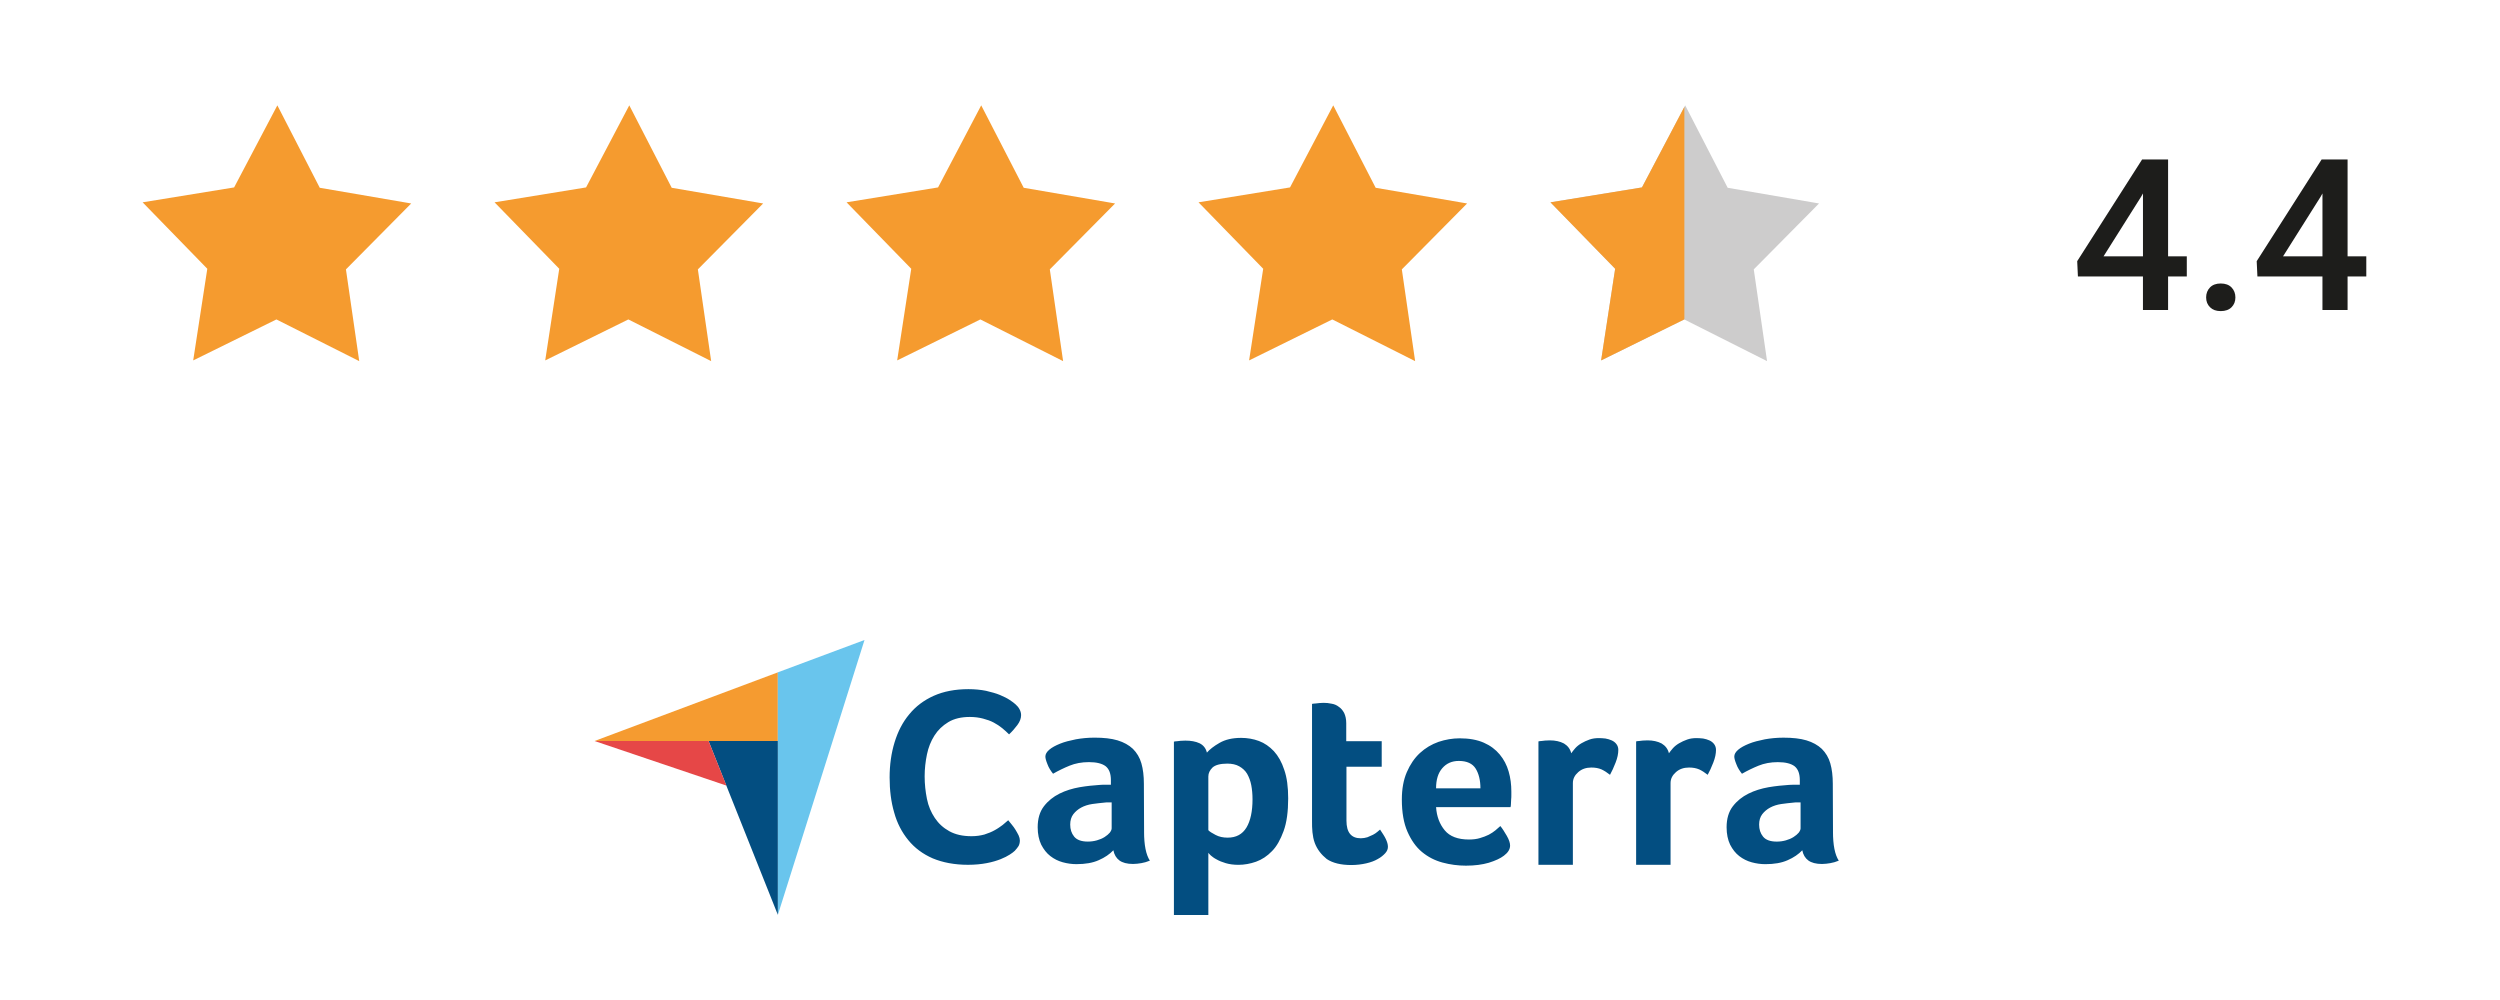 <?xml version="1.0" encoding="UTF-8"?><svg id="Layer_2" xmlns="http://www.w3.org/2000/svg" viewBox="0 0 1500 600"><defs><style>.cls-1{fill:#f59b30;}.cls-2{fill:#f59b2f;}.cls-3{fill:#034e81;}.cls-4{fill:#e64747;}.cls-5{fill:#fff;}.cls-6{fill:#69c5ed;}.cls-7{fill:#cdcccc;}.cls-8{fill:#1d1d1b;}</style></defs><g id="Layer_1-2"><rect class="cls-5" width="1500" height="600"/><g><path class="cls-1" d="M356.71,444.6h110v-41.19l-110,41.19Z"/><path class="cls-6" d="M466.7,403.41v145.58l52.01-165-52.01,19.41Z"/><path class="cls-3" d="M466.7,444.6h-41.56l41.56,104.27v-104.27Z"/><path class="cls-4" d="M356.71,444.6l79.14,26.75-10.7-26.75h-68.44Z"/><path class="cls-3" d="M608.8,510.54c-.62,.62-1.62,1.37-2.99,2.24-1.37,.87-3.24,1.87-5.47,2.74-2.24,.87-4.98,1.74-8.34,2.36-3.24,.62-6.97,1-11.2,1-8.09,0-15.18-1.37-21.15-3.86-5.97-2.61-10.83-6.22-14.68-10.95-3.86-4.73-6.72-10.2-8.46-16.55-1.87-6.35-2.74-13.44-2.74-21.03s1-14.68,2.99-21.15c1.99-6.47,4.85-12.07,8.83-16.8,3.86-4.73,8.83-8.46,14.68-11.07,5.85-2.61,12.82-3.98,20.78-3.98,3.86,0,7.47,.37,10.58,1,3.11,.75,5.97,1.49,8.34,2.49s4.36,1.99,5.85,2.99c1.62,1,2.74,1.99,3.48,2.61,.87,.75,1.74,1.74,2.36,2.86s1,2.36,1,3.61c0,1.99-.75,3.98-2.24,5.97-1.49,1.99-3.11,3.86-4.98,5.6-1.24-1.24-2.61-2.49-4.11-3.73s-3.24-2.36-5.1-3.36c-1.87-1-3.98-1.74-6.35-2.36-2.36-.62-4.98-1-7.96-1-5.1,0-9.46,1-12.94,3.11-3.48,2.12-6.22,4.73-8.34,8.09-2.12,3.36-3.61,7.09-4.48,11.32-.87,4.23-1.37,8.59-1.37,13.07,0,4.73,.5,9.21,1.37,13.56,.87,4.36,2.49,8.09,4.73,11.45,2.24,3.36,5.1,5.97,8.71,7.96s7.96,2.99,13.31,2.99c2.86,0,5.35-.37,7.71-1,2.36-.75,4.48-1.62,6.22-2.61,1.87-1,3.36-2.12,4.73-3.11,1.37-1.12,2.49-2.12,3.36-2.86,.62,.75,1.24,1.62,2.12,2.61,.87,1,1.62,2.12,2.24,3.11,.75,1.12,1.24,2.24,1.87,3.36,.5,1.12,.75,2.12,.75,2.99,0,1.37-.25,2.36-.75,3.36-.5,.87-1.37,1.87-2.36,2.99h0Zm77.64-11.57c0,7.96,1.12,13.81,3.48,17.42-1.87,.75-3.48,1.24-5.1,1.49-1.62,.25-3.24,.5-4.98,.5-3.61,0-6.35-.75-8.21-2.12s-3.11-3.48-3.61-6.1c-2.24,2.36-5.1,4.36-8.83,5.97-3.61,1.62-8.09,2.36-13.31,2.36-2.74,0-5.47-.37-8.21-1.12-2.74-.75-5.23-1.99-7.47-3.73-2.24-1.74-3.98-3.98-5.47-6.84-1.37-2.86-2.12-6.35-2.12-10.45,0-5.1,1.24-9.33,3.73-12.57,2.49-3.24,5.6-5.72,9.33-7.59s7.84-3.11,12.07-3.86c4.36-.75,8.34-1.12,11.95-1.37,1.24-.12,2.36-.12,3.61-.12h3.24v-2.74c0-3.86-1-6.59-3.11-8.34-2.12-1.62-5.47-2.49-10.08-2.49-4.36,0-8.21,.75-11.57,2.12s-6.72,2.99-9.95,4.85c-1.37-1.74-2.61-3.61-3.36-5.72-.87-2.12-1.24-3.61-1.24-4.6,0-1.37,.75-2.74,2.36-4.11,1.62-1.37,3.73-2.49,6.47-3.61,2.74-1.12,5.85-1.87,9.46-2.61,3.48-.62,7.22-1,11.2-1,5.47,0,10.08,.5,13.81,1.62s6.84,2.86,9.21,5.1c2.36,2.36,4.11,5.23,5.1,8.71,1,3.48,1.49,7.59,1.49,12.19l.12,28.74h0Zm-19.41-17.54h-2.12c-.75,0-1.37,0-2.12,.12-2.49,.25-4.98,.5-7.47,.87-2.49,.37-4.73,1.12-6.59,2.12-1.87,1-3.48,2.36-4.73,3.98-1.24,1.62-1.87,3.73-1.87,6.22,0,2.86,.75,5.23,2.36,7.22,1.62,1.99,4.36,2.99,8.21,2.99,1.87,0,3.73-.25,5.47-.75s3.24-1.12,4.6-1.99,2.36-1.74,3.11-2.61c.75-1,1.12-1.87,1.12-2.61v-15.55h0Zm57.11-29.86c1.62-1.87,4.11-3.86,7.59-5.85,3.48-1.99,7.71-2.99,12.94-2.99,3.73,0,7.34,.62,10.7,1.87,3.36,1.24,6.35,3.36,8.96,6.1,2.61,2.86,4.73,6.59,6.22,11.2,1.62,4.6,2.36,10.33,2.36,17.17,0,7.84-.87,14.43-2.74,19.54-1.87,5.1-4.11,9.21-6.97,12.07-2.86,2.99-6.1,5.1-9.58,6.35-3.48,1.24-7.09,1.87-10.58,1.87-2.86,0-5.47-.37-7.59-1-2.12-.62-3.98-1.37-5.47-2.24-1.49-.75-2.61-1.62-3.48-2.36-.75-.75-1.37-1.37-1.49-1.62v37.33h-20.66v-104.02c.5-.12,1.12-.25,1.87-.25,.62-.12,1.37-.12,2.12-.25,.87,0,1.74-.12,2.86-.12,3.36,0,6.22,.5,8.59,1.62,2.24,1.12,3.73,2.99,4.36,5.6h0Zm27.37,28c0-2.99-.25-5.85-.75-8.46-.5-2.61-1.37-4.85-2.49-6.84-1.12-1.87-2.74-3.36-4.73-4.48-1.99-1.12-4.36-1.62-7.22-1.62-4.23,0-7.22,.87-8.83,2.36-1.62,1.62-2.49,3.36-2.49,5.35v32.23c.75,.87,2.24,1.74,4.36,2.86s4.48,1.62,7.22,1.62c5.1,0,8.83-1.99,11.32-6.1,2.36-3.98,3.61-9.58,3.61-16.92Zm37.33,26.13c-.75-1.99-1.12-4.11-1.37-6.35-.25-2.24-.25-4.48-.25-6.72v-70.3c.75-.12,1.49-.25,2.24-.25,.75-.12,1.49-.12,2.24-.25,.75,0,1.62-.12,2.36-.12,1.62,0,3.24,.12,4.85,.5,1.62,.25,3.11,.87,4.36,1.87,1.37,.87,2.36,2.12,3.24,3.73,.75,1.62,1.24,3.61,1.24,6.1v10.83h21.28v15.3h-21.15v32.35c0,7.09,2.86,10.58,8.59,10.58,1.37,0,2.74-.25,3.98-.62,1.24-.5,2.36-1,3.36-1.49,1-.5,1.87-1.12,2.61-1.74s1.24-1.12,1.62-1.37c1.49,2.24,2.74,4.11,3.48,5.72,.75,1.62,1.24,3.11,1.24,4.6,0,1.37-.5,2.61-1.62,3.86-1.12,1.24-2.61,2.49-4.48,3.48-1.87,1.12-4.23,1.99-6.97,2.61s-5.72,1-8.96,1c-6.22,0-11.2-1.24-14.68-3.61-3.24-2.61-5.72-5.72-7.22-9.71h0Zm92.45-1.99c2.49,0,4.73-.25,6.72-.87,1.87-.5,3.61-1.24,5.23-1.99,1.49-.75,2.86-1.74,3.98-2.61,1.12-1,2.12-1.87,2.99-2.61,1.24,1.49,2.49,3.48,3.86,5.85,1.37,2.36,1.99,4.36,1.99,5.85,0,2.24-1.24,4.23-3.73,6.1-2.12,1.62-5.1,2.99-9.08,4.23-3.86,1.12-8.46,1.74-13.69,1.74-4.73,0-9.46-.62-14.06-1.87-4.6-1.24-8.71-3.36-12.32-6.35-3.61-2.99-6.47-7.09-8.71-12.19-2.24-5.1-3.36-11.57-3.36-19.29,0-6.35,1-11.82,2.99-16.42s4.6-8.46,7.84-11.45c3.24-2.99,6.97-5.23,11.2-6.72,4.11-1.37,8.34-2.12,12.69-2.12,5.6,0,10.45,.87,14.43,2.61s7.09,4.11,9.58,7.09c2.49,2.99,4.23,6.35,5.35,10.2,1.12,3.86,1.62,7.84,1.62,12.07v2.12c0,.87,0,1.62-.12,2.61,0,.87-.12,1.74-.12,2.61s-.12,1.49-.25,1.99h-44.67c.37,5.6,2.12,10.2,5.23,13.94,2.99,3.61,7.84,5.47,14.43,5.47h0Zm6.97-30.73c0-4.85-1-8.83-2.86-11.82s-5.23-4.6-10.08-4.6c-4.23,0-7.47,1.49-9.95,4.36-2.49,2.86-3.73,6.84-3.73,12.07h26.63Zm54.5-21.03c.62-.87,1.37-1.87,2.36-2.99,1-1.12,2.24-2.12,3.73-2.99,1.49-.87,3.11-1.62,4.85-2.24s3.61-.87,5.72-.87c1.24,0,2.49,.12,3.86,.25,1.37,.25,2.61,.62,3.73,1.12s2.12,1.24,2.86,2.24c.75,1,1.12,2.12,1.12,3.48,0,2.24-.5,4.73-1.62,7.59-1.12,2.86-2.24,5.35-3.36,7.34-1.74-1.37-3.48-2.49-5.1-3.24-1.74-.75-3.73-1.12-6.1-1.12-3.11,0-5.72,.87-7.84,2.74-2.12,1.87-3.24,3.98-3.24,6.59v49.03h-20.66v-74.04c.5-.12,1.12-.25,1.87-.25,.62-.12,1.37-.12,2.12-.25,.75,0,1.74-.12,2.86-.12,3.24,0,6.1,.62,8.46,1.87,2.24,1.37,3.73,3.24,4.36,5.85h0Zm58.61,0c.62-.87,1.37-1.87,2.36-2.99,1-1.12,2.24-2.12,3.73-2.99,1.49-.87,3.11-1.62,4.85-2.24s3.61-.87,5.72-.87c1.24,0,2.49,.12,3.86,.25,1.37,.25,2.61,.62,3.73,1.12s2.12,1.24,2.86,2.24,1.12,2.12,1.12,3.48c0,2.24-.5,4.73-1.62,7.59-1.12,2.86-2.24,5.35-3.36,7.34-1.74-1.37-3.48-2.49-5.1-3.24-1.74-.75-3.73-1.12-6.1-1.12-3.11,0-5.72,.87-7.84,2.74-2.12,1.87-3.24,3.98-3.24,6.59v49.03h-20.66v-74.04c.5-.12,1.12-.25,1.87-.25,.62-.12,1.37-.12,2.12-.25,.75,0,1.74-.12,2.86-.12,3.24,0,6.1,.62,8.46,1.87,2.24,1.37,3.73,3.24,4.36,5.85h0Zm98.42,47.03c0,7.96,1.12,13.81,3.48,17.42-1.87,.75-3.48,1.24-5.1,1.49s-3.24,.5-4.98,.5c-3.61,0-6.35-.75-8.21-2.12-1.87-1.37-3.11-3.48-3.61-6.1-2.24,2.36-5.1,4.36-8.83,5.97-3.61,1.62-8.09,2.36-13.31,2.36-2.74,0-5.47-.37-8.21-1.12-2.74-.75-5.23-1.99-7.47-3.73-2.24-1.74-3.98-3.98-5.47-6.84-1.37-2.86-2.12-6.35-2.12-10.45,0-5.1,1.24-9.33,3.73-12.57,2.49-3.24,5.6-5.72,9.33-7.59,3.73-1.87,7.84-3.11,12.07-3.86,4.36-.75,8.34-1.12,11.95-1.37,1.24-.12,2.36-.12,3.61-.12h3.24v-2.74c0-3.86-1-6.59-3.11-8.34-2.12-1.62-5.47-2.49-10.08-2.49-4.36,0-8.21,.75-11.57,2.12s-6.72,2.99-9.95,4.85c-1.37-1.74-2.61-3.61-3.36-5.72-.87-2.12-1.24-3.61-1.24-4.6,0-1.37,.75-2.74,2.36-4.11,1.62-1.37,3.73-2.49,6.47-3.61s5.85-1.87,9.46-2.61c3.48-.62,7.22-1,11.2-1,5.47,0,10.08,.5,13.81,1.62s6.84,2.86,9.21,5.1c2.36,2.36,4.11,5.23,5.1,8.71,1,3.48,1.49,7.59,1.49,12.19l.12,28.74h0Zm-19.41-17.54h-2.12c-.75,0-1.37,0-2.12,.12-2.49,.25-4.98,.5-7.47,.87-2.49,.37-4.73,1.12-6.59,2.12-1.87,1-3.48,2.36-4.73,3.98-1.24,1.62-1.87,3.73-1.87,6.22,0,2.86,.75,5.23,2.36,7.22,1.62,1.99,4.36,2.99,8.21,2.99,1.87,0,3.73-.25,5.47-.75s3.24-1.12,4.6-1.99c1.37-.87,2.36-1.74,3.11-2.61,.75-1,1.12-1.87,1.12-2.61v-15.55h0Z"/></g><g><g><polygon class="cls-2" points="215.54 216.68 165.84 191.66 115.92 216.25 124.38 161.26 85.57 121.39 140.47 112.45 166.41 63.21 191.86 112.67 246.72 122.08 207.56 161.63 215.54 216.68"/><polygon class="cls-2" points="426.7 216.68 377.01 191.66 327.13 216.25 335.55 161.26 296.73 121.39 351.64 112.45 377.57 63.21 403.03 112.67 457.89 122.08 418.72 161.63 426.7 216.68"/><polygon class="cls-2" points="637.87 216.68 588.21 191.66 538.3 216.25 546.75 161.26 507.94 121.39 562.84 112.45 588.73 63.21 614.23 112.67 669.05 122.08 629.89 161.63 637.87 216.68"/><polygon class="cls-2" points="849.08 216.68 799.38 191.66 749.46 216.25 757.92 161.26 719.11 121.39 774.01 112.45 799.94 63.21 825.4 112.67 880.26 122.08 841.1 161.63 849.08 216.68"/><polygon class="cls-7" points="1060.24 216.68 1010.54 191.66 960.67 216.25 969.09 161.26 930.27 121.39 985.17 112.45 1011.11 63.21 1036.61 112.67 1091.42 122.08 1052.26 161.63 1060.24 216.68"/><polygon class="cls-2" points="1010.63 64.12 985.17 112.45 930.27 121.39 969.09 161.26 960.67 216.25 1010.54 191.66 1010.63 191.7 1010.63 64.12"/></g><g><path class="cls-8" d="M1300.85,153.78h11.23v12.1h-11.23v20.1h-15.08v-20.1h-39.02l-.43-9.18,38.96-61.04h15.57v58.13Zm-38.71,0h23.64v-37.72l-1.12,1.99-22.52,35.73Z"/><path class="cls-8" d="M1332.43,170.09c2.81,0,4.98,.8,6.51,2.39,1.53,1.59,2.3,3.59,2.3,5.99s-.77,4.31-2.3,5.86c-1.53,1.55-3.7,2.33-6.51,2.33s-4.82-.77-6.39-2.3c-1.57-1.53-2.36-3.49-2.36-5.89s.76-4.39,2.3-5.99c1.53-1.59,3.68-2.39,6.45-2.39Z"/><path class="cls-8" d="M1408.55,153.78h11.23v12.1h-11.23v20.1h-15.08v-20.1h-39.02l-.43-9.18,38.96-61.04h15.57v58.13Zm-38.71,0h23.64v-37.72l-1.12,1.99-22.52,35.73Z"/></g></g></g></svg>